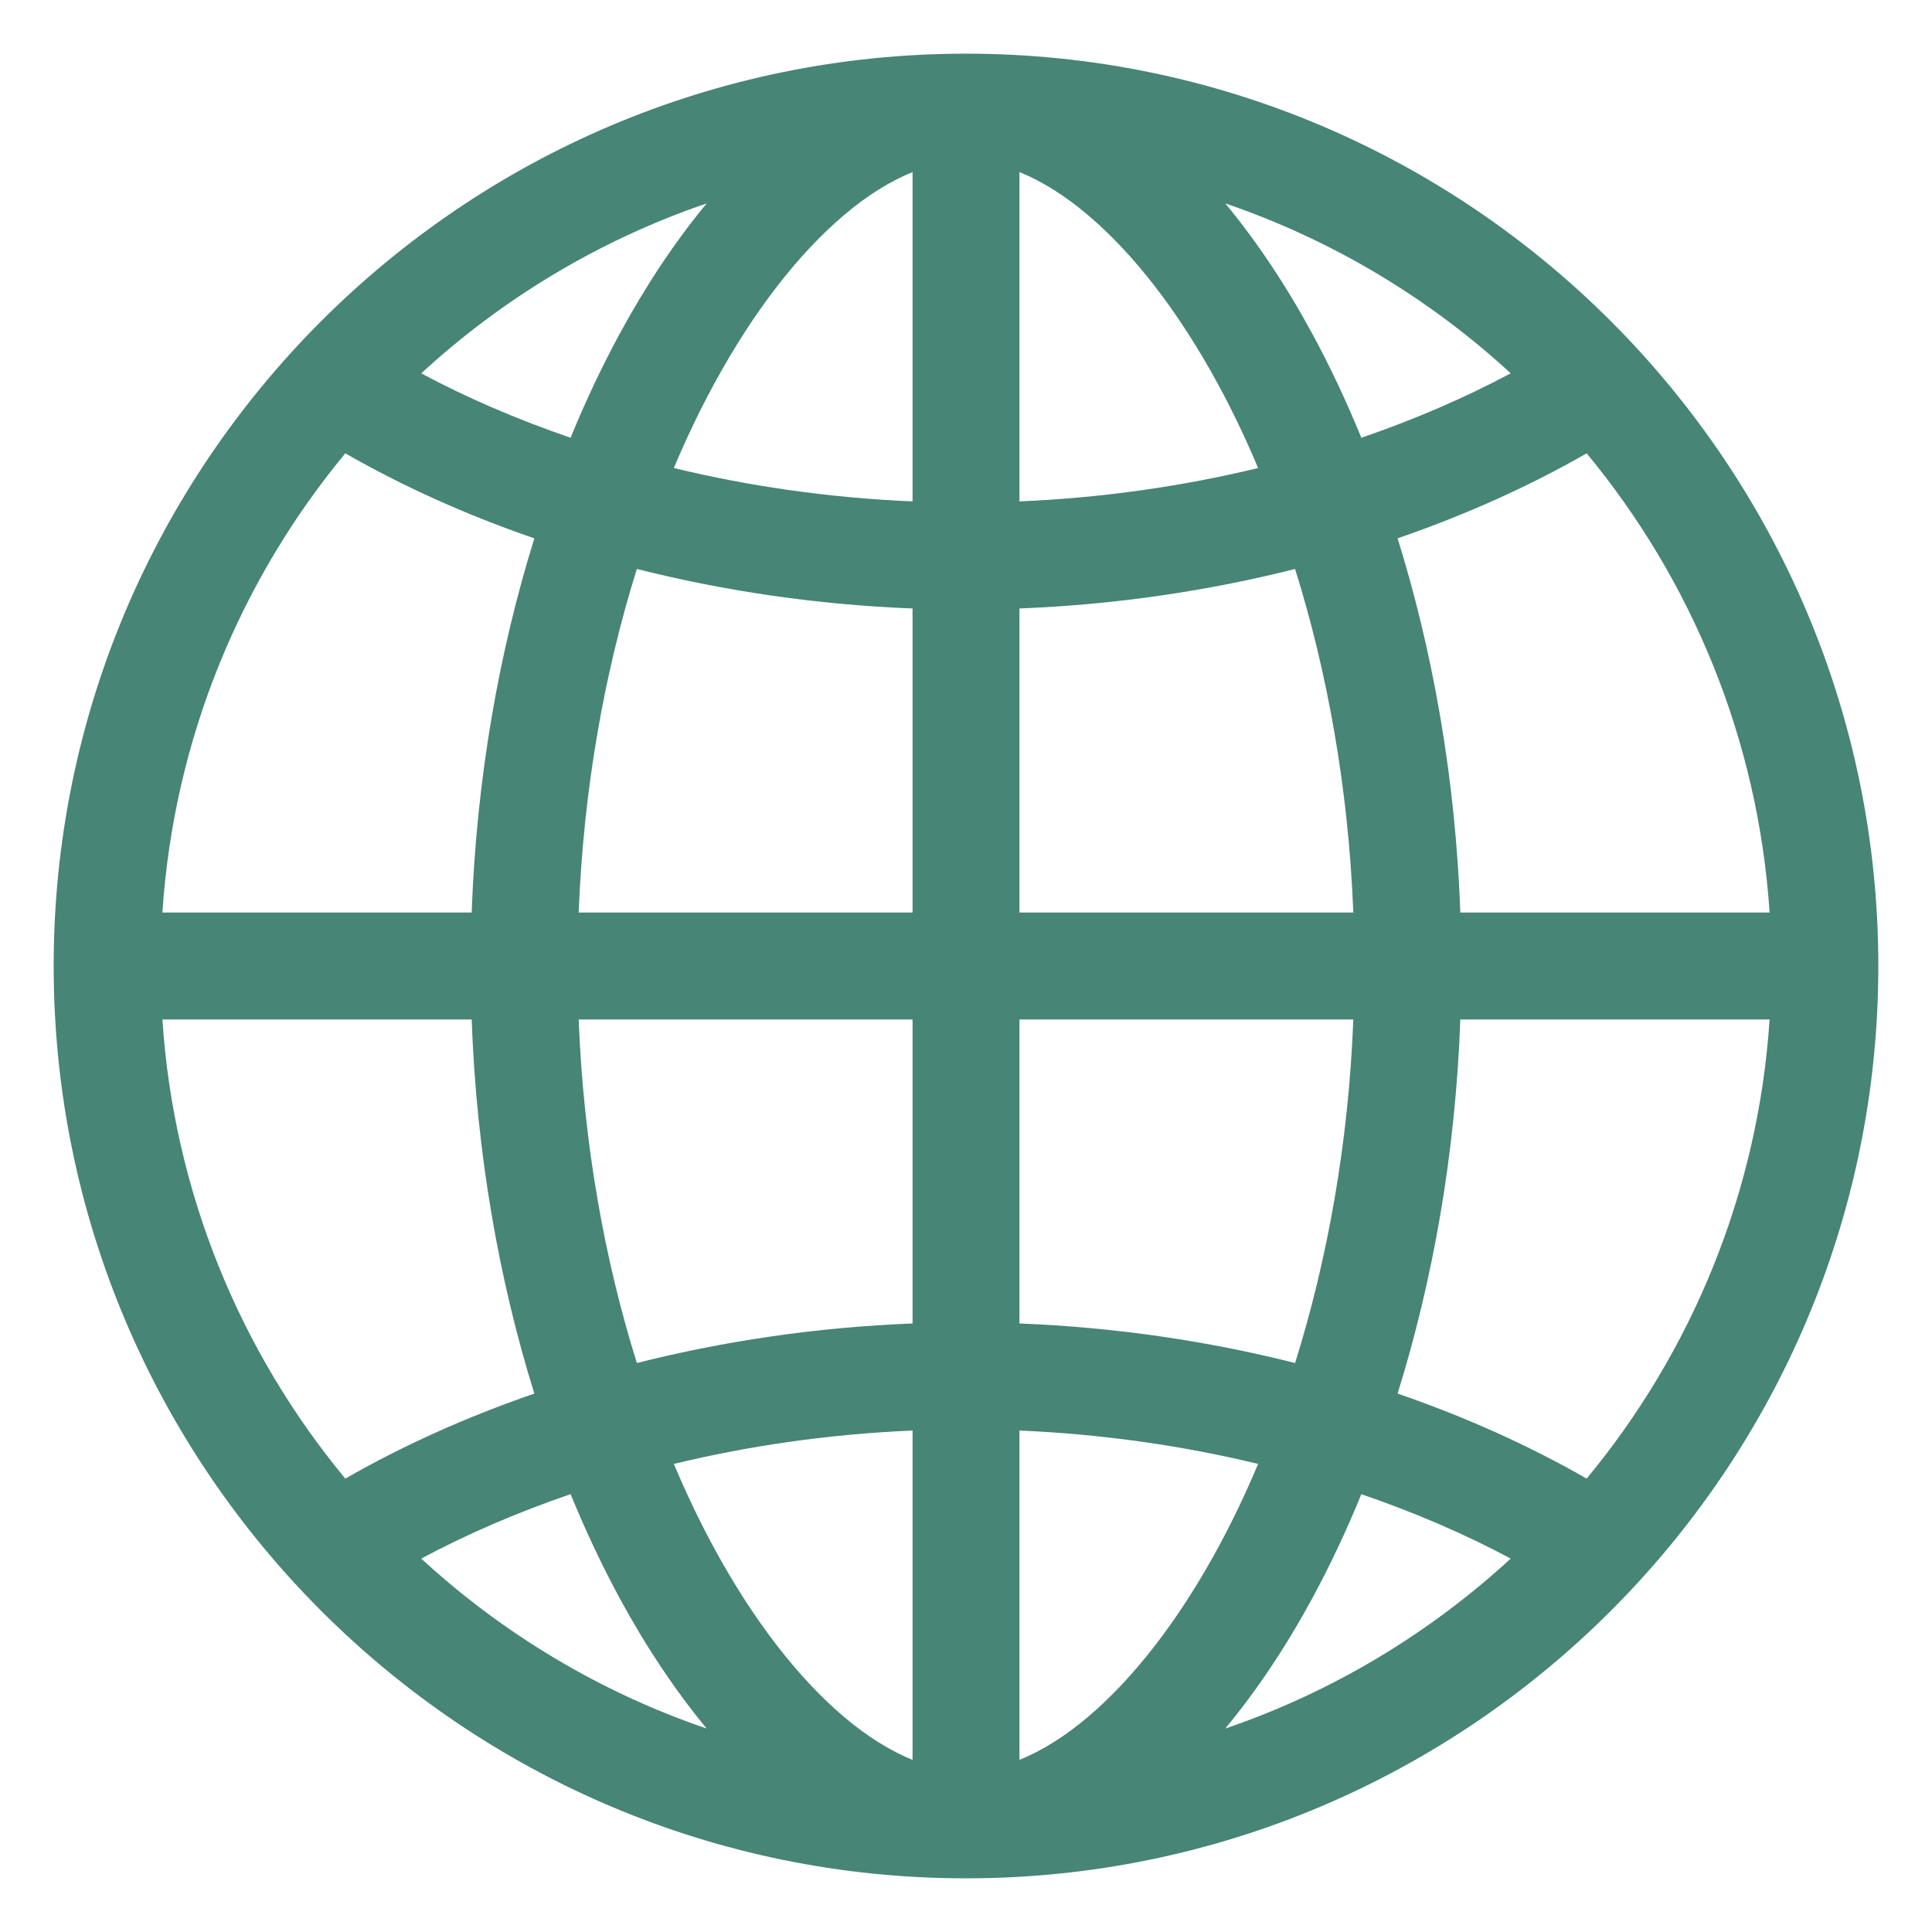 <svg xmlns="http://www.w3.org/2000/svg" width="36" height="36" viewBox="0 0 36 36" fill="none">
    <path d="M18 1C27.375 1 35 8.625 35 18C35 27.375 27.375 35 18 35C8.625 35 1 27.375 1 18C1 8.625 8.625 1 18 1ZM17.004 26.656C15.443 26.723 13.949 26.941 12.556 27.278C12.789 27.829 13.037 28.35 13.301 28.836C14.045 30.208 14.882 31.274 15.719 31.985C16.167 32.366 16.599 32.628 17.004 32.793V26.656ZM18.996 32.793C19.401 32.628 19.833 32.366 20.281 31.985C21.118 31.274 21.955 30.208 22.699 28.836C22.963 28.35 23.211 27.829 23.443 27.278C22.05 26.941 20.556 26.723 18.996 26.656V32.793ZM10.632 27.841C9.627 28.186 8.693 28.59 7.849 29.042C9.367 30.439 11.174 31.529 13.168 32.209C12.585 31.504 12.04 30.689 11.55 29.786C11.221 29.18 10.914 28.529 10.632 27.841ZM25.367 27.842C25.085 28.53 24.779 29.18 24.45 29.786C23.96 30.689 23.415 31.504 22.831 32.209C24.826 31.529 26.631 30.439 28.15 29.042C27.306 28.59 26.372 28.187 25.367 27.842ZM3.026 18.996C3.24 22.234 4.483 25.195 6.434 27.552C7.491 26.945 8.675 26.409 9.957 25.967C9.301 23.865 8.879 21.5 8.789 18.996H3.026ZM27.211 18.996C27.121 21.5 26.698 23.864 26.042 25.967C27.324 26.409 28.508 26.945 29.565 27.552C31.516 25.194 32.76 22.234 32.974 18.996H27.211ZM10.783 18.996C10.873 21.314 11.268 23.485 11.867 25.398C13.477 24.991 15.204 24.732 17.004 24.661V18.996H10.783ZM18.996 24.661C20.795 24.732 22.522 24.991 24.132 25.398C24.731 23.485 25.128 21.314 25.217 18.996H18.996V24.661ZM6.434 8.447C4.483 10.805 3.24 13.766 3.026 17.004H8.789C8.879 14.499 9.301 12.135 9.957 10.032C8.675 9.59 7.491 9.054 6.434 8.447ZM24.132 10.602C22.522 11.008 20.795 11.268 18.996 11.338V17.004H25.217C25.127 14.686 24.731 12.514 24.132 10.602ZM29.565 8.447C28.508 9.054 27.324 9.589 26.042 10.031C26.698 12.134 27.121 14.499 27.211 17.004H32.974C32.76 13.766 31.516 10.805 29.565 8.447ZM11.867 10.602C11.268 12.514 10.873 14.686 10.783 17.004H17.004V11.338C15.204 11.268 13.477 11.008 11.867 10.602ZM17.004 3.206C16.599 3.371 16.167 3.633 15.719 4.015C14.882 4.726 14.045 5.792 13.301 7.164C13.037 7.65 12.788 8.17 12.556 8.721C13.949 9.058 15.443 9.277 17.004 9.343V3.206ZM18.996 9.343C20.556 9.277 22.05 9.058 23.443 8.721C23.211 8.17 22.963 7.65 22.699 7.164C21.955 5.792 21.118 4.726 20.281 4.015C19.833 3.633 19.401 3.371 18.996 3.206V9.343ZM13.168 3.79C11.174 4.47 9.367 5.56 7.849 6.957C8.693 7.409 9.627 7.812 10.632 8.157C10.914 7.469 11.221 6.82 11.55 6.214C12.04 5.311 12.584 4.495 13.168 3.79ZM22.831 3.79C23.415 4.495 23.96 5.311 24.45 6.214C24.779 6.82 25.085 7.47 25.367 8.157C26.372 7.812 27.305 7.408 28.15 6.956C26.632 5.559 24.825 4.47 22.831 3.79Z" fill="#478576"/>
</svg>